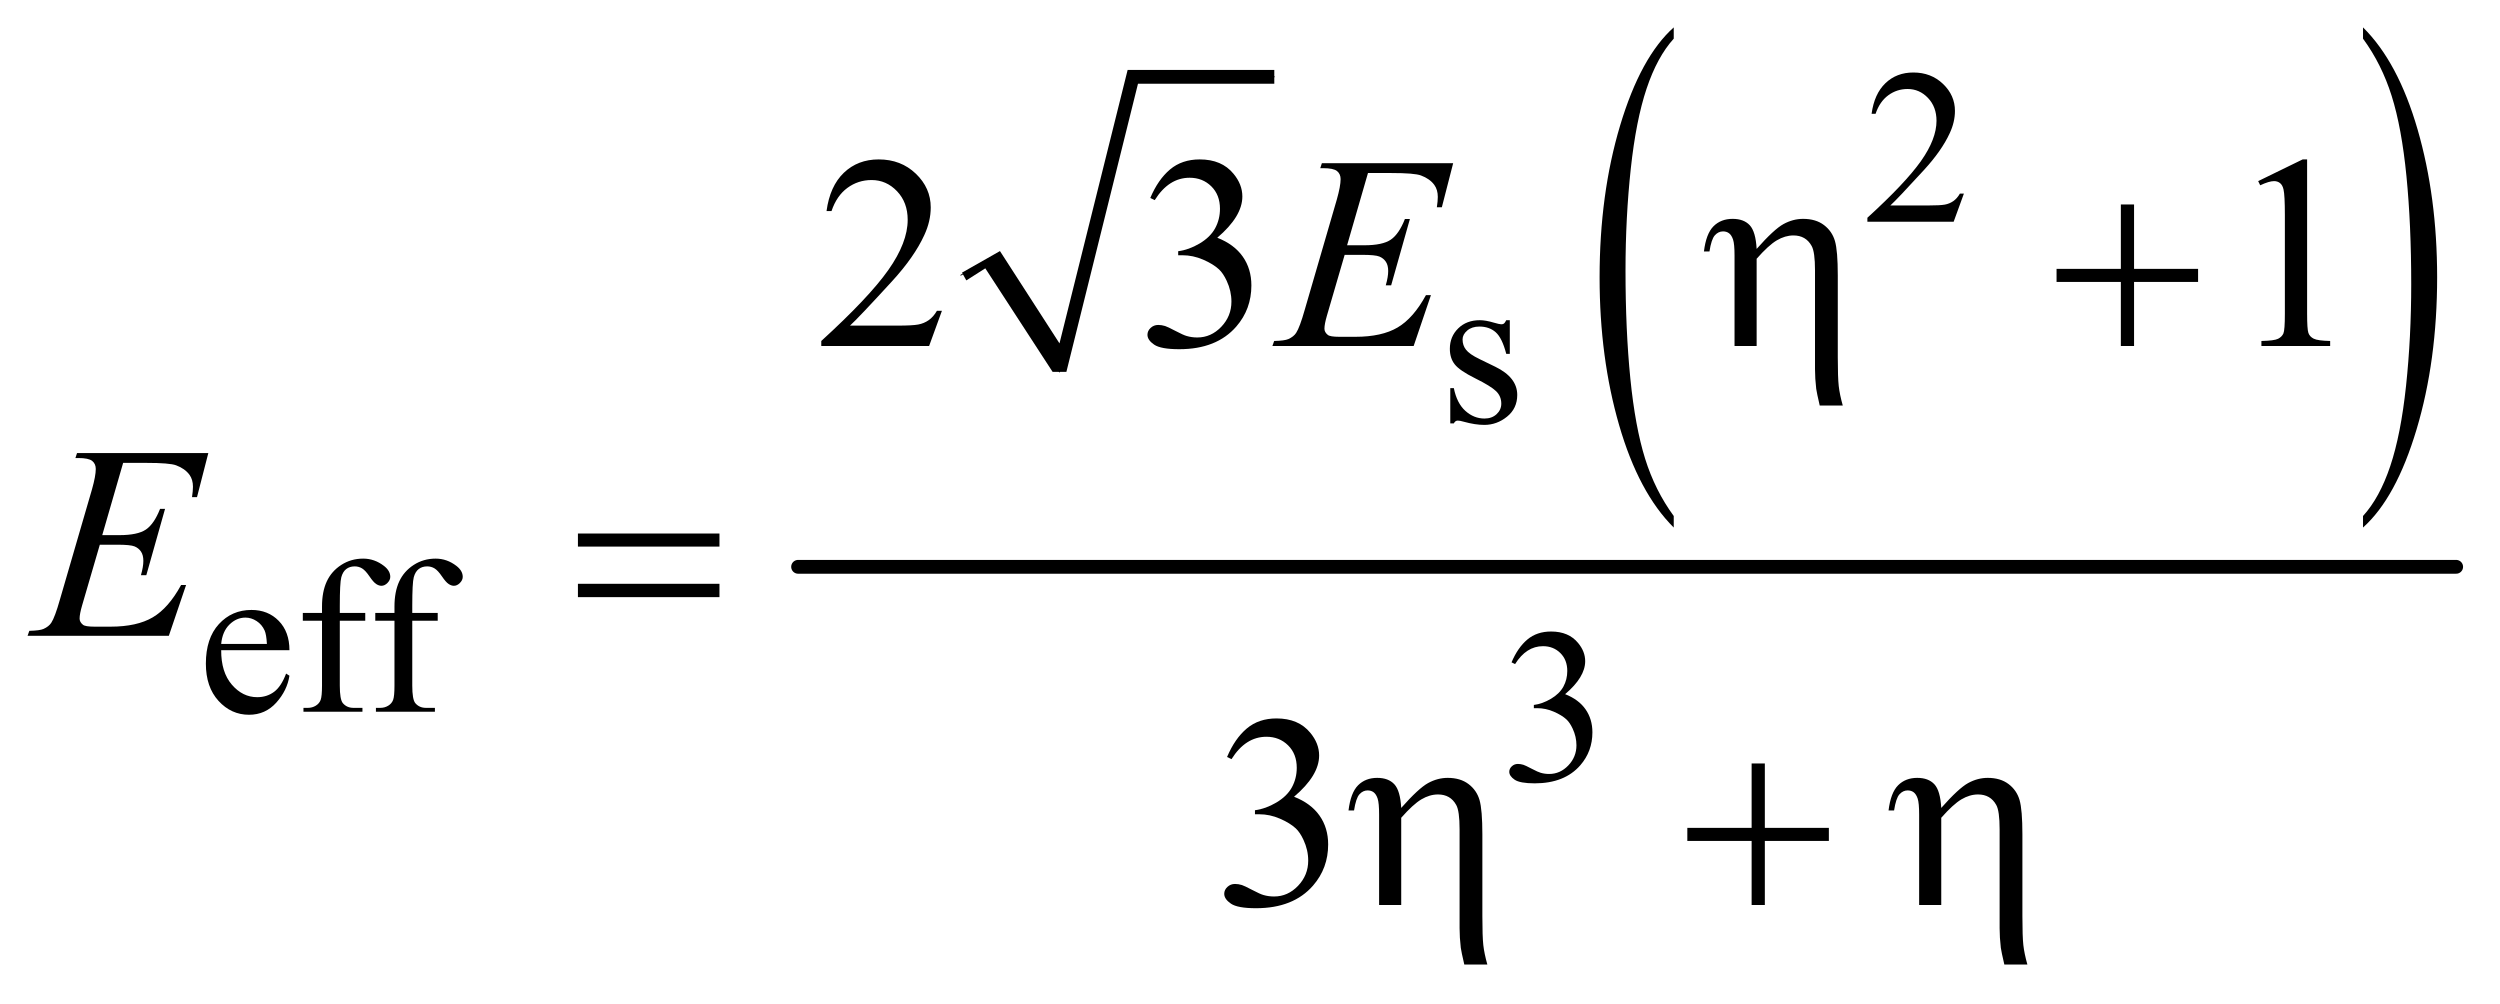 <?xml version="1.0" encoding="UTF-8"?>
<!DOCTYPE svg PUBLIC '-//W3C//DTD SVG 1.0//EN'
          'http://www.w3.org/TR/2001/REC-SVG-20010904/DTD/svg10.dtd'>
<svg stroke-dasharray="none" shape-rendering="auto" xmlns="http://www.w3.org/2000/svg" font-family="'Dialog'" text-rendering="auto" width="142" fill-opacity="1" color-interpolation="auto" color-rendering="auto" preserveAspectRatio="xMidYMid meet" font-size="12px" viewBox="0 0 142 57" fill="black" xmlns:xlink="http://www.w3.org/1999/xlink" stroke="black" image-rendering="auto" stroke-miterlimit="10" stroke-linecap="square" stroke-linejoin="miter" font-style="normal" stroke-width="1" height="57" stroke-dashoffset="0" font-weight="normal" stroke-opacity="1"
><!--Generated by the Batik Graphics2D SVG Generator--><defs id="genericDefs"
  /><g
  ><defs id="defs1"
    ><clipPath clipPathUnits="userSpaceOnUse" id="clipPath1"
      ><path d="M0.929 0.963 L91.012 0.963 L91.012 36.966 L0.929 36.966 L0.929 0.963 Z"
      /></clipPath
      ><clipPath clipPathUnits="userSpaceOnUse" id="clipPath2"
      ><path d="M29.761 30.754 L29.761 1181.011 L2917.051 1181.011 L2917.051 30.754 Z"
      /></clipPath
    ></defs
    ><g stroke-linecap="round" stroke-linejoin="round" transform="scale(1.576,1.576) translate(-0.929,-0.963) matrix(0.031,0,0,0.031,0,0)"
    ><path fill="none" d="M1147 351 L1180 332" clip-path="url(#clipPath2)"
    /></g
    ><g stroke-linecap="round" stroke-linejoin="round" transform="matrix(0.049,0,0,0.049,-1.463,-1.517)"
    ><path fill="none" d="M1180 332 L1258 462" clip-path="url(#clipPath2)"
    /></g
    ><g stroke-linecap="round" stroke-linejoin="round" transform="matrix(0.049,0,0,0.049,-1.463,-1.517)"
    ><path fill="none" d="M1258 462 L1343 120" clip-path="url(#clipPath2)"
    /></g
    ><g stroke-linecap="round" stroke-linejoin="round" transform="matrix(0.049,0,0,0.049,-1.463,-1.517)"
    ><path fill="none" d="M1343 120 L1507 120" clip-path="url(#clipPath2)"
    /></g
    ><g transform="matrix(0.049,0,0,0.049,-1.463,-1.517)"
    ><path d="M1145 347 L1189 322 L1258 429 L1337 112 L1507 112 L1507 128 L1349 128 L1266 462 L1250 462 L1172 342 L1150 356 Z" stroke="none" clip-path="url(#clipPath2)"
    /></g
    ><g transform="matrix(0.049,0,0,0.049,-1.463,-1.517)"
    ><path d="M1970.031 629.109 L1970.031 642.484 Q1929.391 602.047 1906.734 523.812 Q1884.078 445.594 1884.078 352.594 Q1884.078 255.859 1907.891 176.391 Q1931.719 96.922 1970.031 62.703 L1970.031 75.766 Q1950.875 96.922 1938.578 133.625 Q1926.281 170.328 1920.203 226.781 Q1914.125 283.234 1914.125 344.5 Q1914.125 413.859 1919.734 469.859 Q1925.344 525.844 1936.859 562.703 Q1948.391 599.562 1970.031 629.109 Z" stroke="none" clip-path="url(#clipPath2)"
    /></g
    ><g transform="matrix(0.049,0,0,0.049,-1.463,-1.517)"
    ><path d="M2769.016 75.766 L2769.016 62.703 Q2809.641 102.828 2832.297 181.062 Q2854.953 259.281 2854.953 352.281 Q2854.953 449.016 2831.125 528.641 Q2807.312 608.266 2769.016 642.484 L2769.016 629.109 Q2788.312 607.953 2800.609 571.25 Q2812.922 534.547 2818.906 478.25 Q2824.906 421.953 2824.906 360.375 Q2824.906 291.312 2819.375 235.172 Q2813.859 179.031 2802.25 142.172 Q2790.656 105.312 2769.016 75.766 Z" stroke="none" clip-path="url(#clipPath2)"
    /></g
    ><g stroke-width="16" transform="matrix(0.049,0,0,0.049,-1.463,-1.517)" stroke-linejoin="round" stroke-linecap="round"
    ><line y2="688" fill="none" x1="955" clip-path="url(#clipPath2)" x2="2877" y1="688"
    /></g
    ><g transform="matrix(0.049,0,0,0.049,-1.463,-1.517)"
    ><path d="M2040.5 432 L2040.5 327.312 Q2040.5 313.719 2038.781 308.641 Q2037.062 303.562 2034.172 301.375 Q2031.281 299.188 2027.219 299.188 Q2021.75 299.188 2017.688 303.719 Q2013.625 308.25 2011.438 322.469 L2005.031 322.469 Q2007.531 301.844 2016.125 293.25 Q2024.719 284.656 2038.312 284.656 Q2051.281 284.656 2058.156 292.078 Q2065.031 299.5 2066.125 319.5 Q2086.281 296.688 2097.297 290.672 Q2108.312 284.656 2120.031 284.656 Q2134.719 284.656 2144.172 291.844 Q2153.625 299.031 2156.906 310.359 Q2160.188 321.688 2160.188 350.125 L2160.188 444.969 Q2160.188 468.562 2161.281 478.406 Q2162.375 488.25 2165.969 501.062 L2139.25 501.062 Q2135.812 486.219 2135.188 481.688 Q2133.781 469.656 2133.781 458.875 L2133.781 344.344 Q2133.781 322.938 2129.875 316.062 Q2123.156 303.875 2108.781 303.875 Q2099.094 303.875 2089.484 309.578 Q2079.875 315.281 2066.125 330.906 L2066.125 432 L2040.5 432 ZM2488.312 267.938 L2503.625 267.938 L2503.625 342.625 L2577.844 342.625 L2577.844 357.781 L2503.625 357.781 L2503.625 432 L2488.312 432 L2488.312 357.781 L2413.781 357.781 L2413.781 342.625 L2488.312 342.625 L2488.312 267.938 Z" stroke="none" clip-path="url(#clipPath2)"
    /></g
    ><g transform="matrix(0.049,0,0,0.049,-1.463,-1.517)"
    ><path d="M699.781 649.406 L863.844 649.406 L863.844 664.562 L699.781 664.562 L699.781 649.406 ZM699.781 707.688 L863.844 707.688 L863.844 723.156 L699.781 723.156 L699.781 707.688 Z" stroke="none" clip-path="url(#clipPath2)"
    /></g
    ><g transform="matrix(0.049,0,0,0.049,-1.463,-1.517)"
    ><path d="M1628.5 1080 L1628.5 975.312 Q1628.5 961.719 1626.781 956.641 Q1625.062 951.562 1622.172 949.375 Q1619.281 947.188 1615.219 947.188 Q1609.75 947.188 1605.688 951.719 Q1601.625 956.25 1599.438 970.469 L1593.031 970.469 Q1595.531 949.844 1604.125 941.25 Q1612.719 932.656 1626.312 932.656 Q1639.281 932.656 1646.156 940.078 Q1653.031 947.5 1654.125 967.5 Q1674.281 944.688 1685.297 938.672 Q1696.312 932.656 1708.031 932.656 Q1722.719 932.656 1732.172 939.844 Q1741.625 947.031 1744.906 958.359 Q1748.188 969.688 1748.188 998.125 L1748.188 1092.969 Q1748.188 1116.562 1749.281 1126.406 Q1750.375 1136.25 1753.969 1149.062 L1727.25 1149.062 Q1723.812 1134.219 1723.188 1129.688 Q1721.781 1117.656 1721.781 1106.875 L1721.781 992.344 Q1721.781 970.938 1717.875 964.062 Q1711.156 951.875 1696.781 951.875 Q1687.094 951.875 1677.484 957.578 Q1667.875 963.281 1654.125 978.906 L1654.125 1080 L1628.5 1080 ZM2060.312 915.938 L2075.625 915.938 L2075.625 990.625 L2149.844 990.625 L2149.844 1005.781 L2075.625 1005.781 L2075.625 1080 L2060.312 1080 L2060.312 1005.781 L1985.781 1005.781 L1985.781 990.625 L2060.312 990.625 L2060.312 915.938 ZM2254.5 1080 L2254.5 975.312 Q2254.5 961.719 2252.781 956.641 Q2251.062 951.562 2248.172 949.375 Q2245.281 947.188 2241.219 947.188 Q2235.75 947.188 2231.688 951.719 Q2227.625 956.25 2225.438 970.469 L2219.031 970.469 Q2221.531 949.844 2230.125 941.25 Q2238.719 932.656 2252.312 932.656 Q2265.281 932.656 2272.156 940.078 Q2279.031 947.5 2280.125 967.5 Q2300.281 944.688 2311.297 938.672 Q2322.312 932.656 2334.031 932.656 Q2348.719 932.656 2358.172 939.844 Q2367.625 947.031 2370.906 958.359 Q2374.188 969.688 2374.188 998.125 L2374.188 1092.969 Q2374.188 1116.562 2375.281 1126.406 Q2376.375 1136.25 2379.969 1149.062 L2353.25 1149.062 Q2349.812 1134.219 2349.188 1129.688 Q2347.781 1117.656 2347.781 1106.875 L2347.781 992.344 Q2347.781 970.938 2343.875 964.062 Q2337.156 951.875 2322.781 951.875 Q2313.094 951.875 2303.484 957.578 Q2293.875 963.281 2280.125 978.906 L2280.125 1080 L2254.5 1080 Z" stroke="none" clip-path="url(#clipPath2)"
    /></g
    ><g transform="matrix(0.049,0,0,0.049,-1.463,-1.517)"
    ><path d="M2306.375 255.375 L2294.5 288 L2194.5 288 L2194.5 283.375 Q2238.625 243.125 2256.625 217.625 Q2274.625 192.125 2274.625 171 Q2274.625 154.875 2264.75 144.5 Q2254.875 134.125 2241.125 134.125 Q2228.625 134.125 2218.688 141.438 Q2208.75 148.75 2204 162.875 L2199.375 162.875 Q2202.5 139.75 2215.438 127.375 Q2228.375 115 2247.75 115 Q2268.375 115 2282.188 128.25 Q2296 141.5 2296 159.5 Q2296 172.375 2290 185.25 Q2280.75 205.5 2260 228.125 Q2228.875 262.125 2221.125 269.125 L2265.375 269.125 Q2278.875 269.125 2284.312 268.125 Q2289.75 267.125 2294.125 264.062 Q2298.5 261 2301.75 255.375 L2306.375 255.375 Z" stroke="none" clip-path="url(#clipPath2)"
    /></g
    ><g transform="matrix(0.049,0,0,0.049,-1.463,-1.517)"
    ><path d="M1780 402.125 L1780 441.125 L1775.875 441.125 Q1771.125 422.75 1763.688 416.125 Q1756.25 409.5 1744.75 409.5 Q1736 409.5 1730.625 414.125 Q1725.25 418.75 1725.25 424.375 Q1725.25 431.375 1729.25 436.375 Q1733.125 441.5 1745 447.25 L1763.25 456.125 Q1788.625 468.5 1788.625 488.75 Q1788.625 504.375 1776.812 513.938 Q1765 523.5 1750.375 523.5 Q1739.875 523.5 1726.375 519.75 Q1722.25 518.5 1719.625 518.5 Q1716.75 518.5 1715.125 521.75 L1711 521.75 L1711 480.875 L1715.125 480.875 Q1718.625 498.375 1728.5 507.25 Q1738.375 516.125 1750.625 516.125 Q1759.25 516.125 1764.688 511.062 Q1770.125 506 1770.125 498.875 Q1770.125 490.25 1764.062 484.375 Q1758 478.5 1739.875 469.5 Q1721.75 460.5 1716.125 453.25 Q1710.5 446.125 1710.5 435.25 Q1710.5 421.125 1720.188 411.625 Q1729.875 402.125 1745.25 402.125 Q1752 402.125 1761.625 405 Q1768 406.875 1770.125 406.875 Q1772.125 406.875 1773.25 406 Q1774.375 405.125 1775.875 402.125 L1780 402.125 Z" stroke="none" clip-path="url(#clipPath2)"
    /></g
    ><g transform="matrix(0.049,0,0,0.049,-1.463,-1.517)"
    ><path d="M286.25 784.625 Q286.125 810.125 298.625 824.625 Q311.125 839.125 328 839.125 Q339.25 839.125 347.562 832.938 Q355.875 826.75 361.5 811.75 L365.375 814.25 Q362.75 831.375 350.125 845.438 Q337.5 859.5 318.5 859.5 Q297.875 859.5 283.188 843.438 Q268.5 827.375 268.5 800.25 Q268.5 770.875 283.562 754.438 Q298.625 738 321.375 738 Q340.625 738 353 750.688 Q365.375 763.375 365.375 784.625 L286.25 784.625 ZM286.25 777.375 L339.25 777.375 Q338.625 766.375 336.625 761.875 Q333.5 754.875 327.312 750.875 Q321.125 746.875 314.375 746.875 Q304 746.875 295.812 754.938 Q287.625 763 286.25 777.375 ZM423.75 750.5 L423.75 825.75 Q423.75 841.75 427.25 846 Q431.875 851.5 439.625 851.5 L450 851.5 L450 856 L381.625 856 L381.625 851.5 L386.75 851.5 Q391.75 851.5 395.875 849 Q400 846.5 401.562 842.25 Q403.125 838 403.125 825.75 L403.125 750.5 L380.875 750.5 L380.875 741.5 L403.125 741.5 L403.125 734 Q403.125 716.875 408.625 705 Q414.125 693.125 425.438 685.812 Q436.75 678.5 450.875 678.5 Q464 678.5 475 687 Q482.25 692.625 482.25 699.625 Q482.25 703.375 479 706.688 Q475.75 710 472 710 Q469.125 710 465.938 707.938 Q462.75 705.875 458.125 699.062 Q453.5 692.25 449.625 689.875 Q445.75 687.5 441 687.5 Q435.25 687.5 431.25 690.562 Q427.25 693.625 425.5 700.062 Q423.75 706.5 423.75 733.25 L423.75 741.5 L453.25 741.5 L453.25 750.5 L423.75 750.5 ZM507.75 750.5 L507.75 825.75 Q507.75 841.75 511.25 846 Q515.875 851.5 523.625 851.5 L534 851.5 L534 856 L465.625 856 L465.625 851.5 L470.75 851.5 Q475.75 851.5 479.875 849 Q484 846.5 485.562 842.25 Q487.125 838 487.125 825.75 L487.125 750.5 L464.875 750.5 L464.875 741.5 L487.125 741.5 L487.125 734 Q487.125 716.875 492.625 705 Q498.125 693.125 509.438 685.812 Q520.75 678.5 534.875 678.5 Q548 678.5 559 687 Q566.25 692.625 566.25 699.625 Q566.25 703.375 563 706.688 Q559.75 710 556 710 Q553.125 710 549.938 707.938 Q546.75 705.875 542.125 699.062 Q537.5 692.25 533.625 689.875 Q529.75 687.5 525 687.5 Q519.25 687.5 515.25 690.562 Q511.25 693.625 509.5 700.062 Q507.75 706.5 507.75 733.25 L507.75 741.5 L537.25 741.5 L537.25 750.5 L507.75 750.5 Z" stroke="none" clip-path="url(#clipPath2)"
    /></g
    ><g transform="matrix(0.049,0,0,0.049,-1.463,-1.517)"
    ><path d="M1782 798.75 Q1789.25 781.625 1800.312 772.312 Q1811.375 763 1827.875 763 Q1848.25 763 1859.125 776.25 Q1867.375 786.125 1867.375 797.375 Q1867.375 815.875 1844.125 835.625 Q1859.75 841.75 1867.75 853.125 Q1875.75 864.5 1875.75 879.875 Q1875.75 901.875 1861.75 918 Q1843.5 939 1808.875 939 Q1791.75 939 1785.562 934.75 Q1779.375 930.5 1779.375 925.625 Q1779.375 922 1782.312 919.25 Q1785.25 916.5 1789.375 916.5 Q1792.5 916.5 1795.75 917.5 Q1797.875 918.125 1805.375 922.062 Q1812.875 926 1815.75 926.75 Q1820.375 928.125 1825.625 928.125 Q1838.375 928.125 1847.812 918.25 Q1857.25 908.375 1857.25 894.875 Q1857.25 885 1852.875 875.625 Q1849.625 868.625 1845.75 865 Q1840.375 860 1831 855.938 Q1821.625 851.875 1811.875 851.875 L1807.875 851.875 L1807.875 848.125 Q1817.75 846.875 1827.688 841 Q1837.625 835.125 1842.125 826.875 Q1846.625 818.625 1846.625 808.75 Q1846.625 795.875 1838.562 787.938 Q1830.5 780 1818.5 780 Q1799.125 780 1786.125 800.75 L1782 798.75 Z" stroke="none" clip-path="url(#clipPath2)"
    /></g
    ><g transform="matrix(0.049,0,0,0.049,-1.463,-1.517)"
    ><path d="M1121.719 391.219 L1106.875 432 L981.875 432 L981.875 426.219 Q1037.031 375.906 1059.531 344.031 Q1082.031 312.156 1082.031 285.75 Q1082.031 265.594 1069.688 252.625 Q1057.344 239.656 1040.156 239.656 Q1024.531 239.656 1012.109 248.797 Q999.688 257.938 993.75 275.594 L987.969 275.594 Q991.875 246.688 1008.047 231.219 Q1024.219 215.75 1048.438 215.75 Q1074.219 215.75 1091.484 232.312 Q1108.75 248.875 1108.75 271.375 Q1108.75 287.469 1101.25 303.562 Q1089.688 328.875 1063.75 357.156 Q1024.844 399.656 1015.156 408.406 L1070.469 408.406 Q1087.344 408.406 1094.141 407.156 Q1100.938 405.906 1106.406 402.078 Q1111.875 398.25 1115.938 391.219 L1121.719 391.219 ZM1363.25 260.438 Q1372.312 239.031 1386.141 227.391 Q1399.969 215.75 1420.594 215.75 Q1446.062 215.75 1459.656 232.312 Q1469.969 244.656 1469.969 258.719 Q1469.969 281.844 1440.906 306.531 Q1460.438 314.188 1470.438 328.406 Q1480.438 342.625 1480.438 361.844 Q1480.438 389.344 1462.938 409.5 Q1440.125 435.75 1396.844 435.75 Q1375.438 435.75 1367.703 430.438 Q1359.969 425.125 1359.969 419.031 Q1359.969 414.5 1363.641 411.062 Q1367.312 407.625 1372.469 407.625 Q1376.375 407.625 1380.438 408.875 Q1383.094 409.656 1392.469 414.578 Q1401.844 419.5 1405.438 420.438 Q1411.219 422.156 1417.781 422.156 Q1433.719 422.156 1445.516 409.812 Q1457.312 397.469 1457.312 380.594 Q1457.312 368.25 1451.844 356.531 Q1447.781 347.781 1442.938 343.25 Q1436.219 337 1424.5 331.922 Q1412.781 326.844 1400.594 326.844 L1395.594 326.844 L1395.594 322.156 Q1407.938 320.594 1420.359 313.25 Q1432.781 305.906 1438.406 295.594 Q1444.031 285.281 1444.031 272.938 Q1444.031 256.844 1433.953 246.922 Q1423.875 237 1408.875 237 Q1384.656 237 1368.406 262.938 L1363.25 260.438 ZM2647.5 240.906 L2699.062 215.75 L2704.219 215.75 L2704.219 394.656 Q2704.219 412.469 2705.703 416.844 Q2707.188 421.219 2711.875 423.562 Q2716.562 425.906 2730.938 426.219 L2730.938 432 L2651.25 432 L2651.25 426.219 Q2666.25 425.906 2670.625 423.641 Q2675 421.375 2676.719 417.547 Q2678.438 413.719 2678.438 394.656 L2678.438 280.281 Q2678.438 257.156 2676.875 250.594 Q2675.781 245.594 2672.891 243.25 Q2670 240.906 2665.938 240.906 Q2660.156 240.906 2649.844 245.75 L2647.5 240.906 Z" stroke="none" clip-path="url(#clipPath2)"
    /></g
    ><g transform="matrix(0.049,0,0,0.049,-1.463,-1.517)"
    ><path d="M1452.25 908.438 Q1461.312 887.031 1475.141 875.391 Q1488.969 863.75 1509.594 863.75 Q1535.062 863.75 1548.656 880.312 Q1558.969 892.656 1558.969 906.719 Q1558.969 929.844 1529.906 954.531 Q1549.438 962.188 1559.438 976.406 Q1569.438 990.625 1569.438 1009.844 Q1569.438 1037.344 1551.938 1057.5 Q1529.125 1083.75 1485.844 1083.75 Q1464.438 1083.75 1456.703 1078.438 Q1448.969 1073.125 1448.969 1067.031 Q1448.969 1062.5 1452.641 1059.062 Q1456.312 1055.625 1461.469 1055.625 Q1465.375 1055.625 1469.438 1056.875 Q1472.094 1057.656 1481.469 1062.578 Q1490.844 1067.5 1494.438 1068.438 Q1500.219 1070.156 1506.781 1070.156 Q1522.719 1070.156 1534.516 1057.812 Q1546.312 1045.469 1546.312 1028.594 Q1546.312 1016.25 1540.844 1004.531 Q1536.781 995.781 1531.938 991.25 Q1525.219 985 1513.5 979.922 Q1501.781 974.844 1489.594 974.844 L1484.594 974.844 L1484.594 970.156 Q1496.938 968.594 1509.359 961.25 Q1521.781 953.906 1527.406 943.594 Q1533.031 933.281 1533.031 920.938 Q1533.031 904.844 1522.953 894.922 Q1512.875 885 1497.875 885 Q1473.656 885 1457.406 910.938 L1452.25 908.438 Z" stroke="none" clip-path="url(#clipPath2)"
    /></g
    ><g transform="matrix(0.049,0,0,0.049,-1.463,-1.517)"
    ><path d="M1615.594 231.531 L1591.375 315.281 L1611.219 315.281 Q1632.469 315.281 1642 308.797 Q1651.531 302.312 1658.406 284.812 L1664.188 284.812 L1642.469 361.688 L1636.219 361.688 Q1639.031 352 1639.031 345.125 Q1639.031 338.406 1636.297 334.344 Q1633.562 330.281 1628.797 328.328 Q1624.031 326.375 1608.719 326.375 L1588.562 326.375 L1568.094 396.531 Q1565.125 406.688 1565.125 412 Q1565.125 416.062 1569.031 419.188 Q1571.688 421.375 1582.312 421.375 L1601.062 421.375 Q1631.531 421.375 1649.891 410.594 Q1668.25 399.812 1682.781 373.094 L1688.562 373.094 L1668.562 432 L1504.812 432 L1506.844 426.219 Q1519.031 425.906 1523.25 424.031 Q1529.5 421.219 1532.312 416.844 Q1536.531 410.438 1542.312 389.969 L1579.5 262.156 Q1583.875 246.688 1583.875 238.562 Q1583.875 232.625 1579.734 229.266 Q1575.594 225.906 1563.562 225.906 L1560.281 225.906 L1562.156 220.125 L1714.344 220.125 L1701.219 271.219 L1695.438 271.219 Q1696.531 264.031 1696.531 259.188 Q1696.531 250.906 1692.469 245.281 Q1687.156 238.094 1677 234.344 Q1669.5 231.531 1642.469 231.531 L1615.594 231.531 Z" stroke="none" clip-path="url(#clipPath2)"
    /></g
    ><g transform="matrix(0.049,0,0,0.049,-1.463,-1.517)"
    ><path d="M172.594 567.531 L148.375 651.281 L168.219 651.281 Q189.469 651.281 199 644.797 Q208.531 638.312 215.406 620.812 L221.188 620.812 L199.469 697.688 L193.219 697.688 Q196.031 688 196.031 681.125 Q196.031 674.406 193.297 670.344 Q190.562 666.281 185.797 664.328 Q181.031 662.375 165.719 662.375 L145.562 662.375 L125.094 732.531 Q122.125 742.688 122.125 748 Q122.125 752.062 126.031 755.188 Q128.688 757.375 139.312 757.375 L158.062 757.375 Q188.531 757.375 206.891 746.594 Q225.25 735.812 239.781 709.094 L245.562 709.094 L225.562 768 L61.812 768 L63.844 762.219 Q76.031 761.906 80.25 760.031 Q86.5 757.219 89.312 752.844 Q93.531 746.438 99.312 725.969 L136.5 598.156 Q140.875 582.688 140.875 574.562 Q140.875 568.625 136.734 565.266 Q132.594 561.906 120.562 561.906 L117.281 561.906 L119.156 556.125 L271.344 556.125 L258.219 607.219 L252.438 607.219 Q253.531 600.031 253.531 595.188 Q253.531 586.906 249.469 581.281 Q244.156 574.094 234 570.344 Q226.5 567.531 199.469 567.531 L172.594 567.531 Z" stroke="none" clip-path="url(#clipPath2)"
    /></g
  ></g
></svg
>
